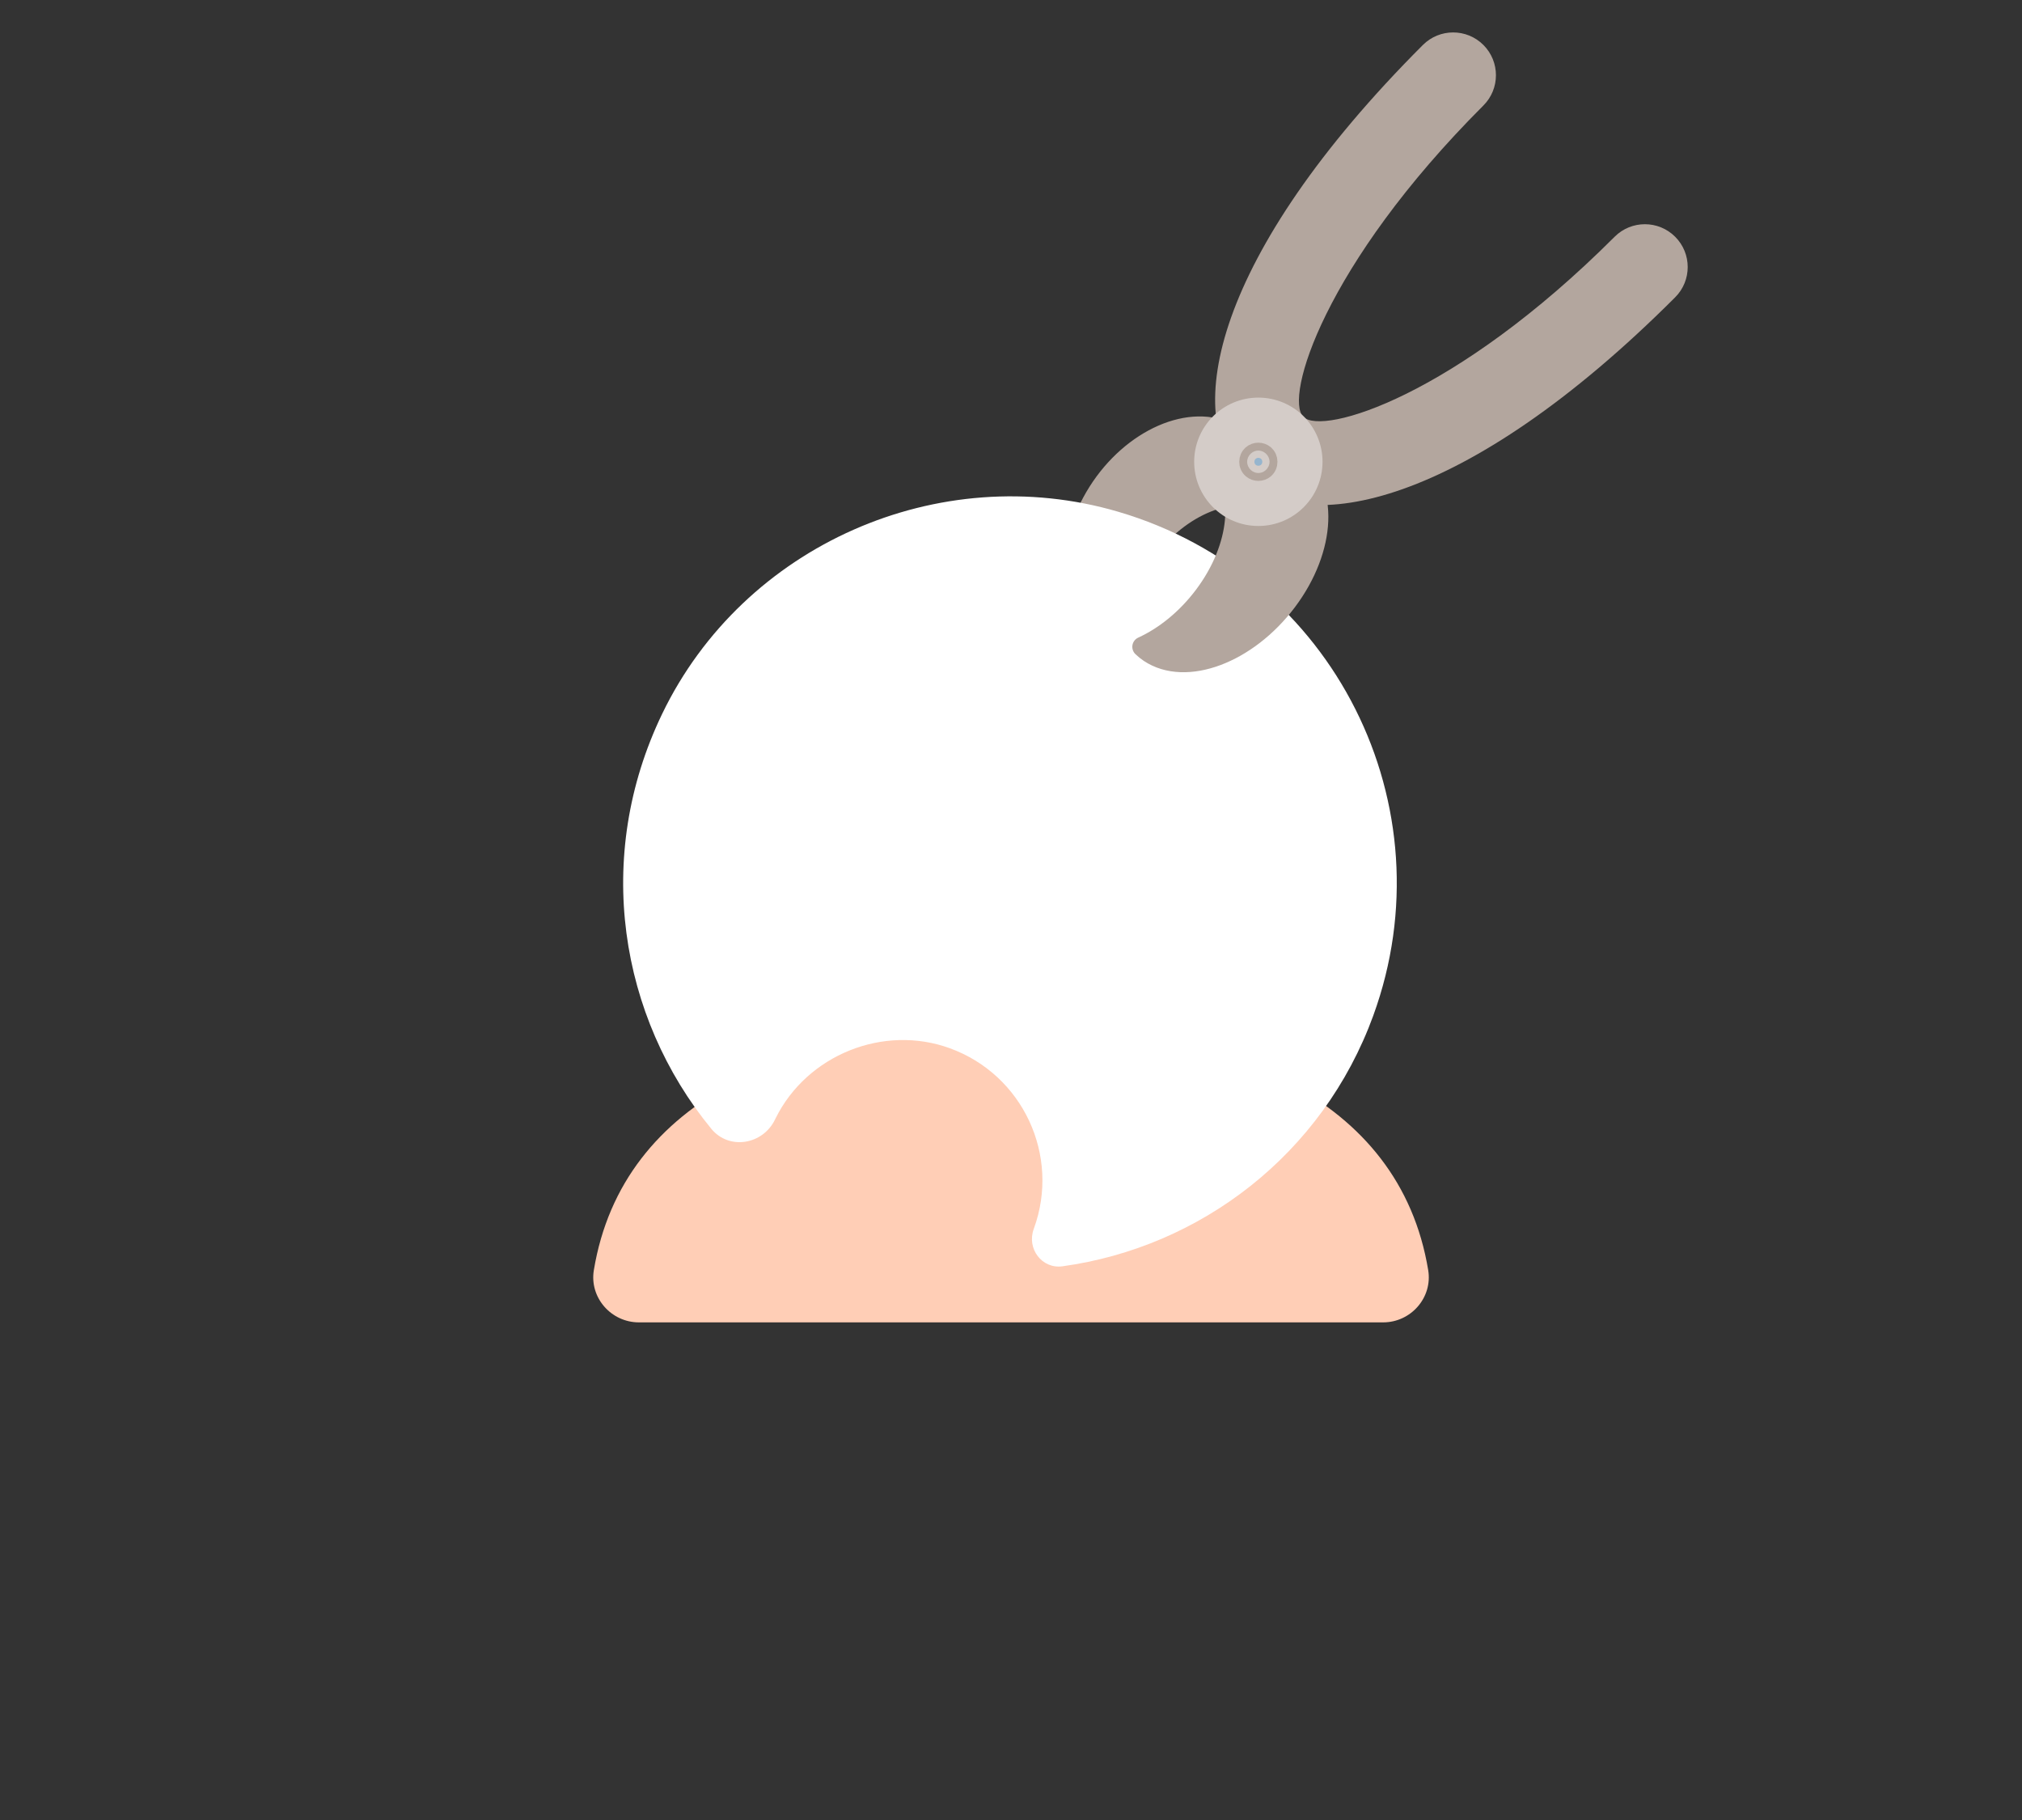 <?xml version="1.0" encoding="UTF-8"?>
<svg id="a" data-name="レイヤー 1" xmlns="http://www.w3.org/2000/svg" viewBox="0 0 100 90">
  <rect x="0" y="0" width="100" height="90" fill="#333333" stroke="none"/>
  <defs>
    <style>
      .b {
        fill: none;
      }

      .c, .d, .e {
        stroke-linecap: round;
        stroke-linejoin: round;
      }

      .c, .f {
        fill: #b3a69e;
      }

      .c, .e {
        stroke: #b3a69e;
      }

      .d {
        fill: #d4ccc8;
        stroke: #d4ccc8;
      }

      .g {
        fill: #fff;
      }

      .h {
        fill: #ffceb6;
      }

      .e {
        fill: #96b5ce;
        stroke-width: 1.5px;
      }
    </style>
  </defs>
  <rect class="b" width="100" height="90"/>
  <g>
    <path class="c" d="M60.879,21.474c1.083,.599,1.631,1.801,1.619,3.207-1.935-.7-4.591,.583-6.154,3.062-.748,1.187-1.118,2.446-1.127,3.574-.146-.053-.289-.114-.426-.189-1.953-1.079-2.173-4.115-.492-6.781,1.681-2.666,4.627-3.951,6.58-2.872Z"/>
    <g>
      <path class="h" d="M31.597,65.392c-1.373,0-2.453-1.227-2.228-2.582,1.425-8.604,10.119-12.084,20.632-12.084s19.207,3.48,20.632,12.084c.224,1.355-.855,2.582-2.228,2.582H31.597Z"/>
      <path class="g" d="M67.921,50.209c3.754-10.314-1.919-21.762-12.619-24.903-8.875-2.606-18.532,1.658-22.551,9.988-3.419,7.087-2.11,15,2.427,20.525,.878,1.07,2.549,.788,3.151-.458,.011-.023,.022-.046,.034-.069,1.556-3.13,5.336-4.652,8.62-3.453,3.605,1.316,5.463,5.304,4.15,8.911-.003,.008-.006,.015-.008,.023-.356,.967,.399,1.986,1.42,1.846,6.799-.937,12.866-5.512,15.377-12.41Z"/>
    </g>
    <g>
      <path class="f" d="M73.363,2.223c.827,.827,.827,2.167,0,2.994-7.893,7.893-9.847,14.454-8.906,15.396s7.503-1.013,15.396-8.905c.827-.827,2.167-.827,2.994,0s.827,2.167,0,2.994c-10.405,10.405-18.379,11.91-21.383,8.905s-1.5-10.978,8.906-21.383c.827-.827,2.167-.827,2.994,0Z"/>
      <path class="c" d="M63.922,22.846c-.999-.664-2.38-.606-3.746,.019,1.423,1.347,1.191,4.176-.626,6.596-.87,1.158-1.955,2.024-3.051,2.525,.107,.102,.222,.197,.348,.281,1.8,1.196,4.843,.057,6.797-2.544s2.078-5.68,.278-6.876Z"/>
      <circle class="d" cx="62.233" cy="22.836" r="2.674"/>
    </g>
    <circle class="e" cx="62.233" cy="22.836" r=".195"/>
  </g>
</svg>